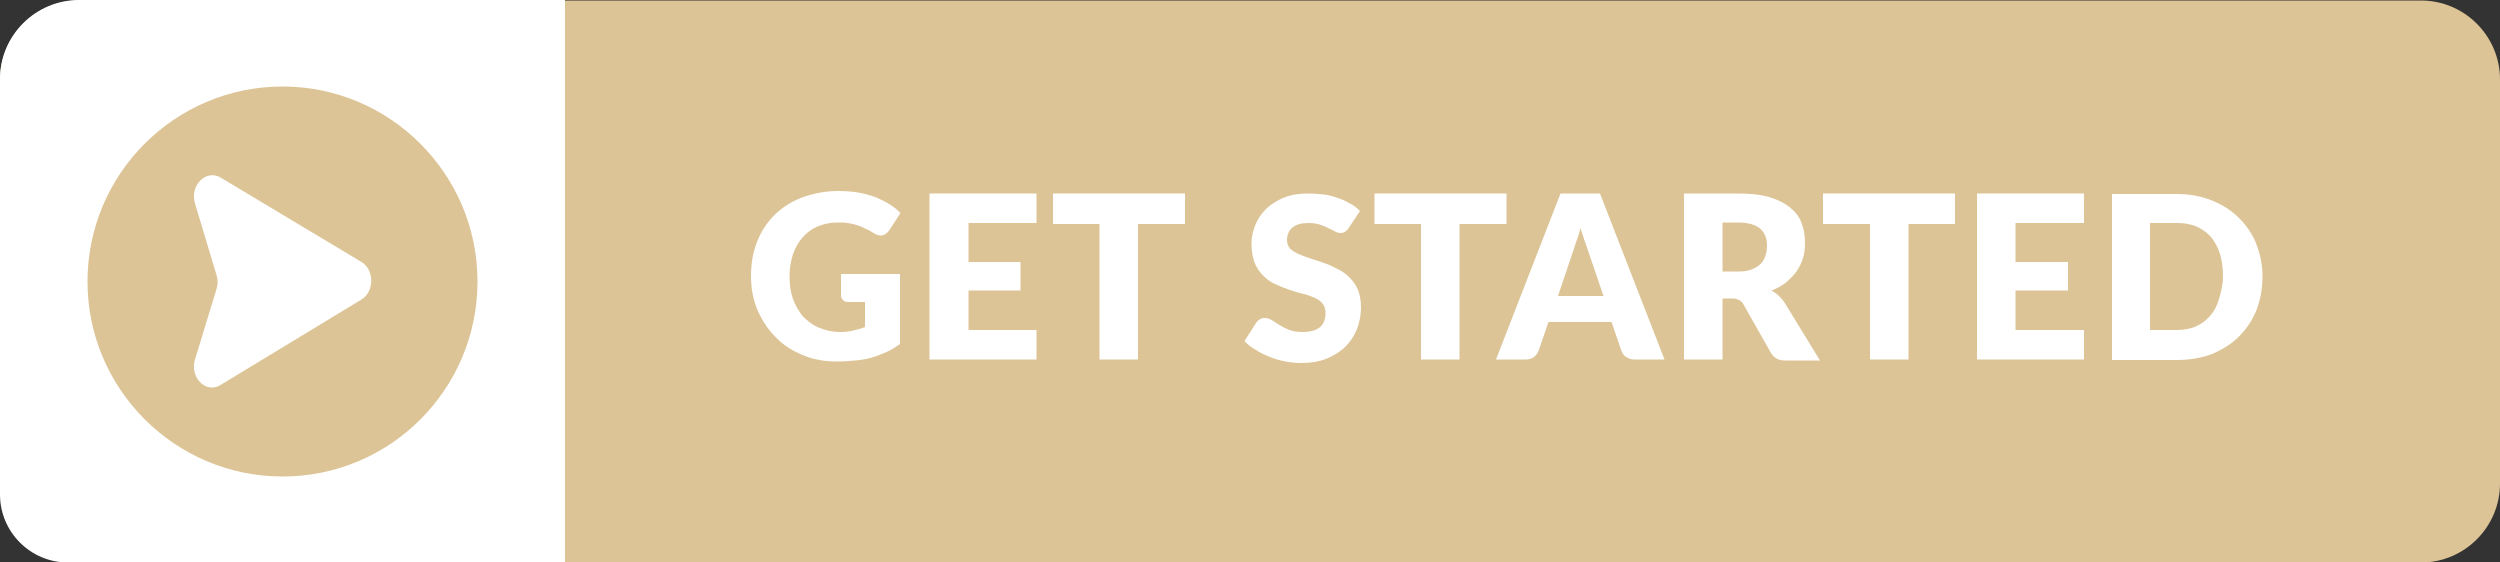 <?xml version="1.0" encoding="UTF-8" standalone="no"?><svg xmlns="http://www.w3.org/2000/svg" xmlns:xlink="http://www.w3.org/1999/xlink" fill="#000000" height="112.5" preserveAspectRatio="xMidYMid meet" version="1" viewBox="0.0 193.7 500.0 112.5" width="500" zoomAndPan="magnify"><rect x="0.0" y="193.7" width="500.0" height="112.5" fill="#333333" stroke="none"/><g><g id="change1_1"><path d="M484.2,306.2H15.8c-8.7,0-15.8-7.1-15.8-15.8v-80.8c0-8.7,7.1-15.8,15.8-15.8h468.4c8.7,0,15.8,7.1,15.8,15.8 v80.8C500,299.1,492.9,306.2,484.2,306.2z" fill="#dcc496"/></g><g id="change2_1"><path d="M113,306.2H13.6c-7.5,0-13.6-6.1-13.6-13.6v-83.1c0-8.7,7.1-15.8,15.8-15.8H113V306.2z" fill="#ffffff"/></g><g id="change3_1"><path d="M56.5,289L56.5,289c-21.5,0-39-17.5-39-39v0c0-21.5,17.5-39,39-39h0c21.5,0,39,17.5,39,39v0 C95.5,271.5,78.1,289,56.5,289z" fill="#dcc496"/></g><g id="change2_2"><path d="M167.9,260.1c1.1,0,2-0.1,2.8-0.3s1.6-0.4,2.3-0.7v-5h-3.3c-0.5,0-0.9-0.1-1.1-0.4c-0.3-0.3-0.4-0.6-0.4-1 v-4.2h11.8v14c-0.9,0.6-1.7,1.2-2.7,1.6c-0.9,0.4-1.9,0.8-2.9,1.1c-1,0.3-2.2,0.5-3.3,0.6c-1.2,0.1-2.4,0.2-3.8,0.2 c-2.4,0-4.7-0.4-6.8-1.3c-2.1-0.9-3.9-2-5.4-3.6c-1.5-1.5-2.7-3.3-3.6-5.4c-0.9-2.1-1.3-4.3-1.3-6.8c0-2.5,0.4-4.8,1.2-6.8 c0.8-2.1,2-3.9,3.5-5.4c1.5-1.5,3.4-2.7,5.5-3.5c2.2-0.8,4.6-1.3,7.3-1.3c1.4,0,2.7,0.1,3.9,0.3c1.2,0.2,2.3,0.5,3.4,0.9 c1,0.4,2,0.9,2.8,1.4c0.9,0.5,1.6,1.1,2.3,1.8l-2.2,3.4c-0.2,0.3-0.5,0.6-0.8,0.8c-0.3,0.2-0.6,0.3-1,0.3c-0.5,0-0.9-0.2-1.4-0.5 c-0.6-0.4-1.2-0.7-1.7-0.9c-0.5-0.3-1.1-0.5-1.7-0.7c-0.6-0.2-1.2-0.3-1.8-0.4c-0.6-0.1-1.3-0.1-2.1-0.1c-1.4,0-2.7,0.3-3.9,0.8 s-2.1,1.2-3,2.2c-0.8,0.9-1.4,2-1.9,3.3c-0.4,1.3-0.7,2.8-0.7,4.3c0,1.8,0.2,3.3,0.7,4.7c0.5,1.4,1.2,2.5,2,3.5 c0.9,0.9,1.9,1.7,3.1,2.2C165.2,259.8,166.5,260.1,167.9,260.1z" fill="#ffffff"/></g><g id="change2_3"><path d="M207.3 232.4L207.3 238.3 193.7 238.3 193.7 246.1 204.1 246.1 204.1 251.8 193.7 251.8 193.7 259.7 207.3 259.7 207.3 265.6 185.9 265.6 185.9 232.4z" fill="#ffffff"/></g><g id="change2_4"><path d="M237 232.4L237 238.5 227.6 238.5 227.6 265.6 219.9 265.6 219.9 238.5 210.6 238.5 210.6 232.4z" fill="#ffffff"/></g><g id="change2_5"><path d="M269.8,239.2c-0.2,0.4-0.5,0.6-0.7,0.8c-0.3,0.2-0.6,0.3-1,0.3c-0.4,0-0.7-0.1-1.1-0.3 c-0.4-0.2-0.9-0.5-1.4-0.7c-0.5-0.3-1.1-0.5-1.7-0.7c-0.7-0.2-1.4-0.3-2.2-0.3c-1.4,0-2.5,0.3-3.2,0.9c-0.7,0.6-1.1,1.4-1.1,2.5 c0,0.7,0.2,1.2,0.6,1.7c0.4,0.4,1,0.8,1.7,1.1c0.7,0.3,1.5,0.6,2.4,0.9c0.9,0.3,1.8,0.6,2.7,0.9c0.9,0.3,1.8,0.7,2.7,1.2 c0.9,0.4,1.7,1,2.4,1.7c0.7,0.7,1.3,1.5,1.7,2.5c0.4,1,0.6,2.2,0.6,3.5c0,1.5-0.3,3-0.8,4.3c-0.5,1.3-1.3,2.5-2.3,3.5 s-2.3,1.8-3.7,2.4c-1.5,0.6-3.2,0.9-5.1,0.9c-1,0-2.1-0.1-3.2-0.3c-1.1-0.2-2.1-0.5-3.1-0.9c-1-0.4-1.9-0.8-2.8-1.4 c-0.9-0.5-1.7-1.1-2.3-1.8l2.3-3.6c0.2-0.3,0.4-0.5,0.7-0.7c0.3-0.2,0.6-0.3,1-0.3c0.5,0,0.9,0.1,1.4,0.4c0.5,0.3,1,0.6,1.6,1 c0.6,0.4,1.3,0.7,2,1c0.8,0.3,1.7,0.4,2.7,0.4c1.4,0,2.5-0.3,3.3-0.9c0.8-0.6,1.2-1.6,1.2-2.9c0-0.8-0.2-1.4-0.6-1.9 c-0.4-0.5-1-0.9-1.7-1.2c-0.7-0.3-1.5-0.6-2.4-0.8c-0.9-0.2-1.8-0.5-2.7-0.8c-0.9-0.3-1.8-0.7-2.7-1.1c-0.9-0.4-1.7-1-2.4-1.7 c-0.7-0.7-1.3-1.6-1.7-2.6c-0.4-1.1-0.6-2.4-0.6-3.9c0-1.2,0.3-2.5,0.8-3.7c0.5-1.2,1.2-2.2,2.2-3.2c1-0.9,2.2-1.7,3.6-2.2 c1.4-0.6,3-0.8,4.9-0.8c1,0,2,0.1,3,0.2s1.9,0.4,2.8,0.7c0.9,0.3,1.7,0.7,2.4,1.1c0.8,0.4,1.4,0.9,2,1.5L269.8,239.2z" fill="#ffffff"/></g><g id="change2_6"><path d="M301.3 232.4L301.3 238.5 291.9 238.5 291.9 265.6 284.2 265.6 284.2 238.5 274.9 238.5 274.9 232.4z" fill="#ffffff"/></g><g id="change2_7"><path d="M332.9,265.6h-6c-0.7,0-1.2-0.2-1.7-0.5c-0.4-0.3-0.7-0.7-0.9-1.2l-2-5.8h-12.6l-2,5.8 c-0.2,0.4-0.4,0.8-0.9,1.2c-0.4,0.3-1,0.5-1.6,0.5h-6l12.9-33.2h7.9L332.9,265.6z M311.6,252.9h9.1l-3.1-9.1 c-0.2-0.6-0.4-1.3-0.7-2c-0.3-0.8-0.5-1.6-0.8-2.5c-0.2,0.9-0.5,1.8-0.8,2.6c-0.3,0.8-0.5,1.5-0.7,2.1L311.6,252.9z" fill="#ffffff"/></g><g id="change2_8"><path d="M344.5,253.3v12.3h-7.7v-33.2h10.8c2.4,0,4.5,0.2,6.2,0.7c1.7,0.5,3.1,1.2,4.2,2.1c1.1,0.9,1.9,1.9,2.3,3.1 c0.5,1.2,0.7,2.5,0.7,3.9c0,1.1-0.1,2.1-0.4,3.1c-0.3,1-0.7,1.8-1.3,2.7c-0.6,0.8-1.3,1.5-2.1,2.2c-0.8,0.6-1.8,1.2-2.9,1.6 c0.5,0.3,1,0.6,1.4,1c0.4,0.4,0.8,0.8,1.2,1.4l7.1,11.6h-7c-1.3,0-2.2-0.5-2.8-1.5l-5.5-9.7c-0.2-0.4-0.5-0.7-0.9-0.9 s-0.8-0.3-1.4-0.3H344.5z M344.5,248h3.1c1,0,1.9-0.1,2.7-0.4c0.7-0.3,1.3-0.6,1.8-1.1c0.5-0.5,0.8-1,1-1.7c0.2-0.6,0.3-1.3,0.3-2 c0-1.5-0.5-2.6-1.4-3.4c-1-0.8-2.4-1.2-4.4-1.2h-3.1V248z" fill="#ffffff"/></g><g id="change2_9"><path d="M391 232.4L391 238.5 381.7 238.5 381.7 265.6 374 265.6 374 238.5 364.6 238.5 364.6 232.4z" fill="#ffffff"/></g><g id="change2_10"><path d="M416.8 232.4L416.8 238.3 403.1 238.3 403.1 246.1 413.6 246.1 413.6 251.8 403.1 251.8 403.1 259.7 416.8 259.7 416.8 265.6 395.4 265.6 395.4 232.4z" fill="#ffffff"/></g><g id="change2_11"><path d="M452.5,249c0,2.4-0.4,4.6-1.2,6.7c-0.8,2-2,3.8-3.5,5.3c-1.5,1.5-3.3,2.6-5.4,3.5c-2.1,0.8-4.5,1.2-7.1,1.2 h-12.9v-33.2h12.9c2.6,0,4.9,0.4,7.1,1.3s3.9,2,5.4,3.5c1.5,1.5,2.7,3.2,3.5,5.3C452,244.4,452.5,246.6,452.5,249z M444.6,249 c0-1.6-0.2-3.1-0.6-4.5c-0.4-1.3-1-2.4-1.8-3.4c-0.8-0.9-1.8-1.6-2.9-2.1c-1.2-0.5-2.5-0.7-3.9-0.7H430v21.4h5.2 c1.5,0,2.8-0.2,3.9-0.7c1.2-0.5,2.1-1.2,2.9-2.1c0.8-0.9,1.4-2,1.8-3.4S444.6,250.7,444.6,249z" fill="#ffffff"/></g><g id="change2_12"><path d="M39,234.4l4.3,14.3c0.3,0.9,0.3,1.9,0,2.8L39,265.6c-1.1,3.6,2.2,6.9,5.1,5.1l28.2-17.1c2.6-1.6,2.6-5.9,0-7.5 l-28.2-16.9C41.2,227.5,37.9,230.8,39,234.4z" fill="#ffffff"/></g></g></svg>